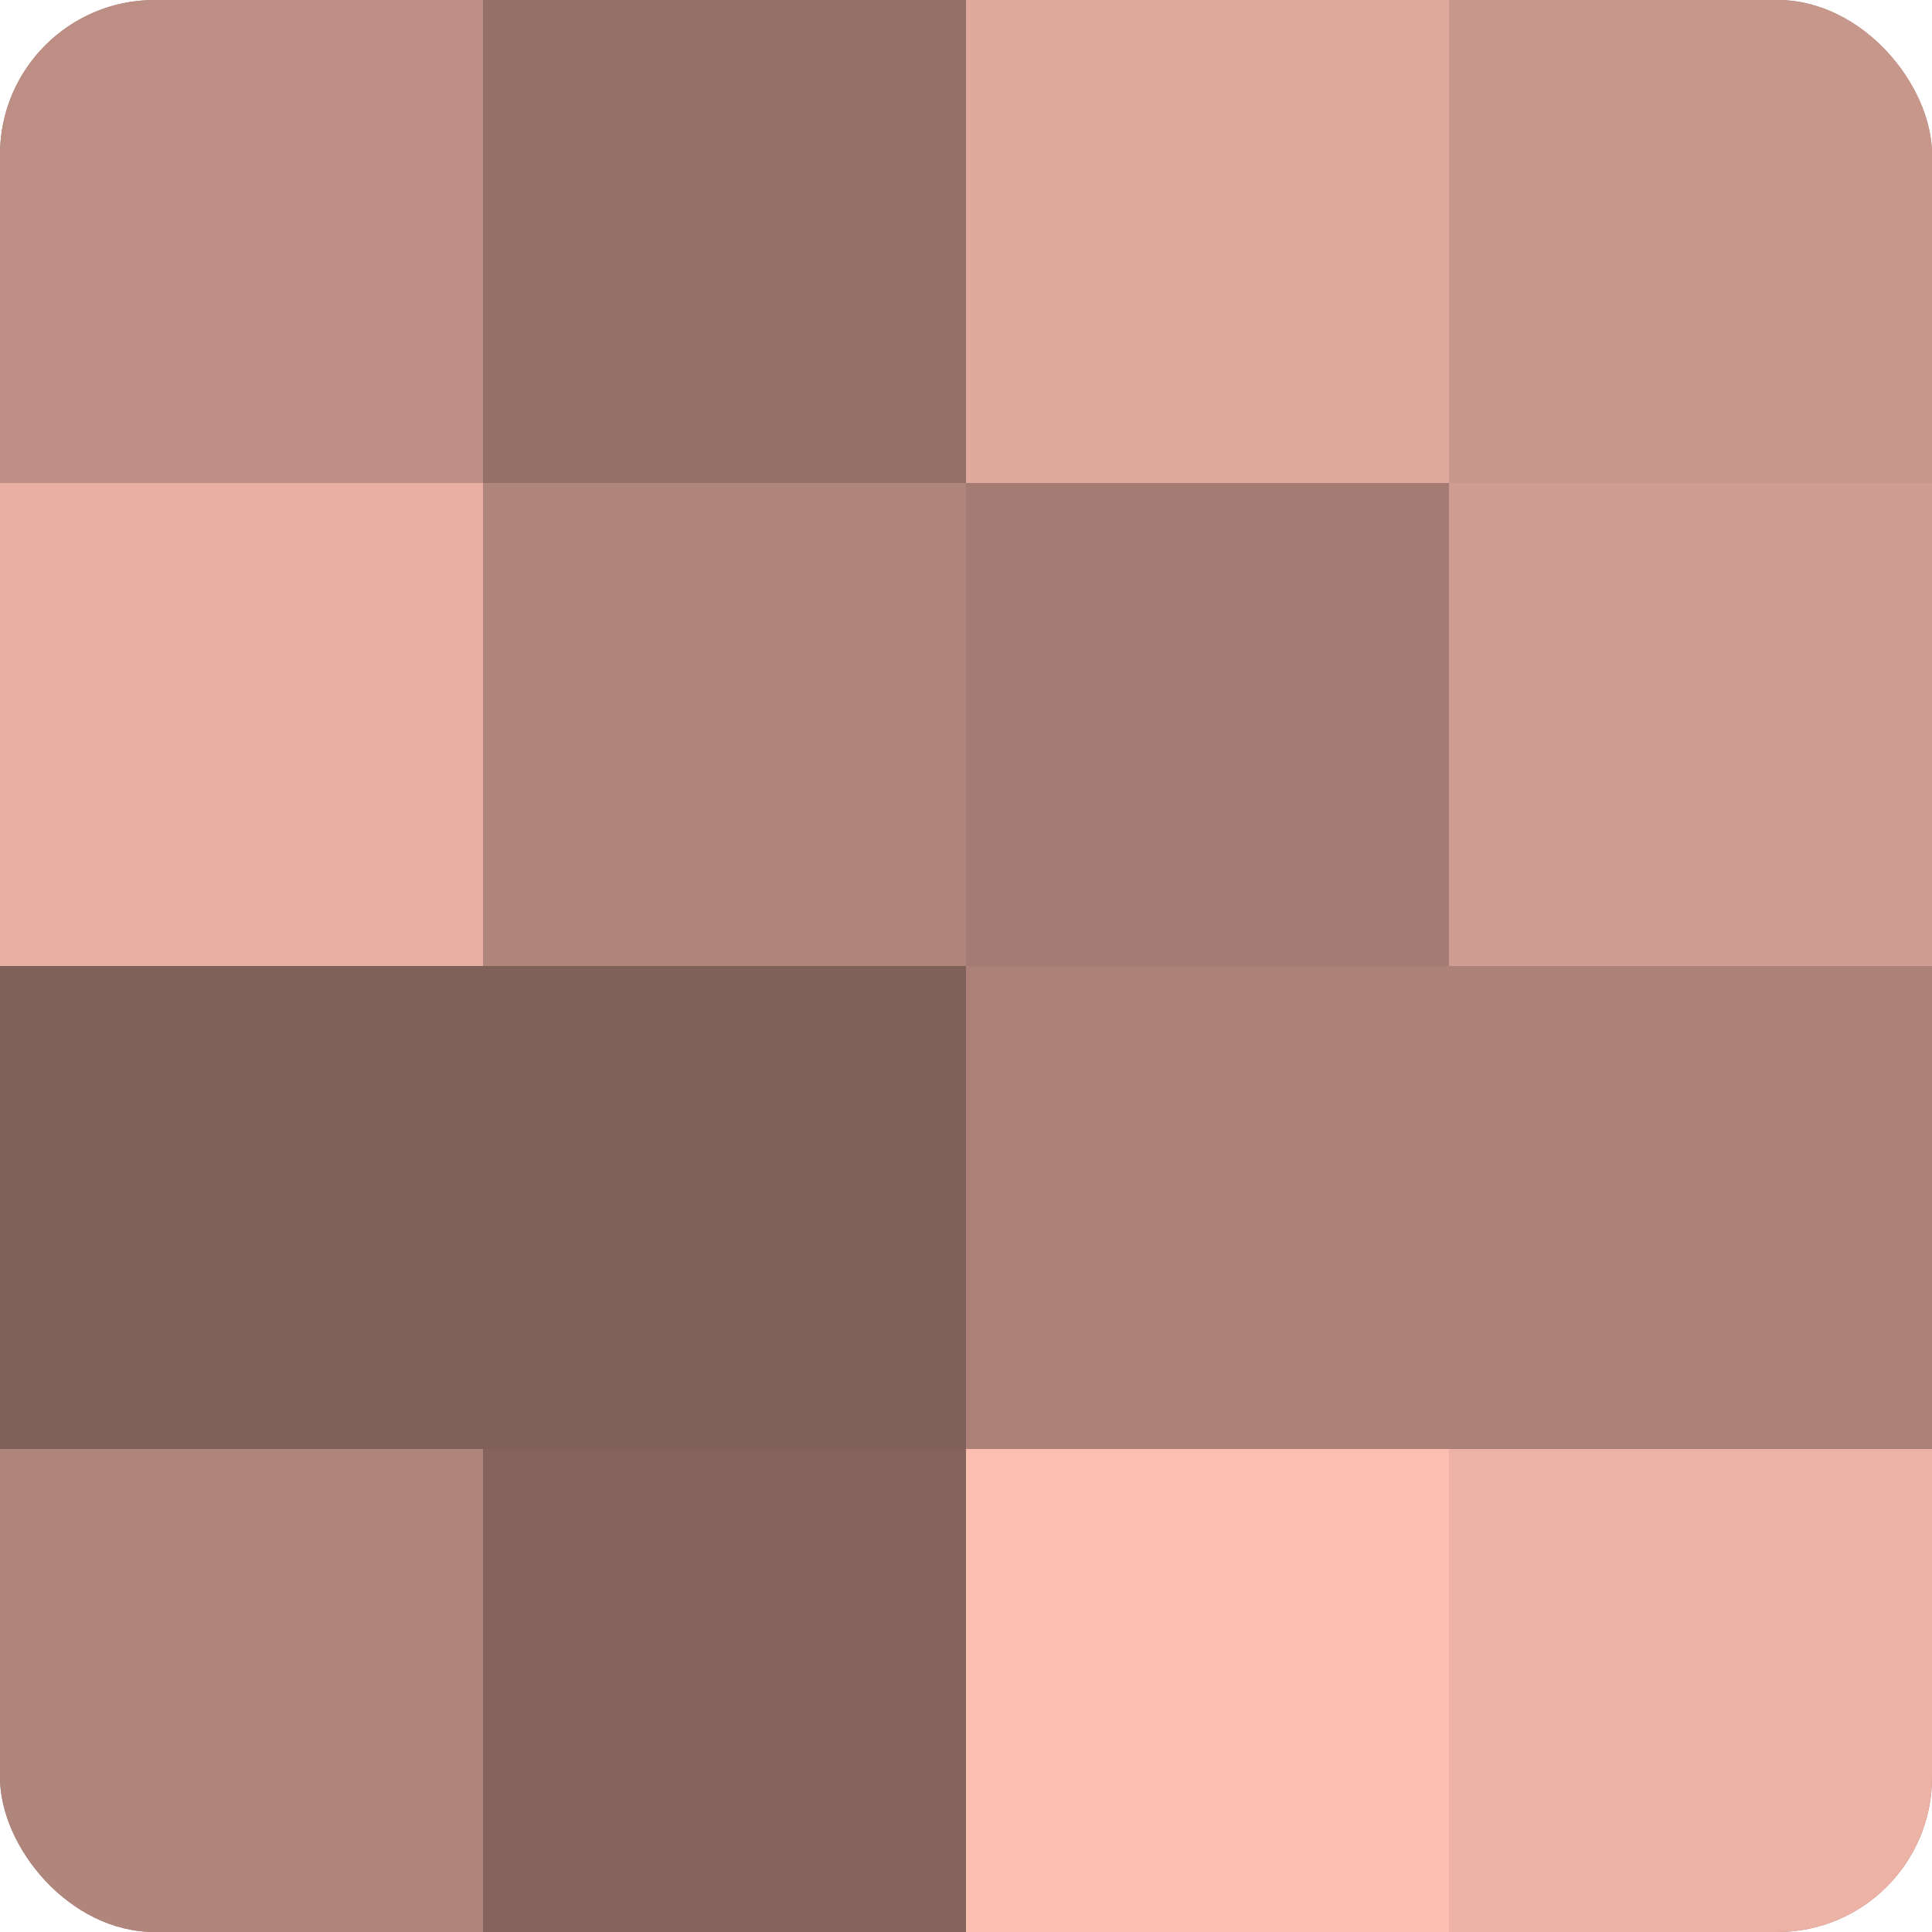<?xml version="1.0" encoding="UTF-8"?>
<svg xmlns="http://www.w3.org/2000/svg" width="60" height="60" viewBox="0 0 100 100" preserveAspectRatio="xMidYMid meet"><defs><clipPath id="c" width="100" height="100"><rect width="100" height="100" rx="8" ry="8"/></clipPath></defs><g clip-path="url(#c)"><rect width="100" height="100" fill="#a07970"/><rect width="25" height="25" fill="#bc8e84"/><rect y="25" width="25" height="25" fill="#e8afa2"/><rect y="50" width="25" height="25" fill="#80615a"/><rect y="75" width="25" height="25" fill="#b0857b"/><rect x="25" width="25" height="25" fill="#947068"/><rect x="25" y="25" width="25" height="25" fill="#b0857b"/><rect x="25" y="50" width="25" height="25" fill="#80615a"/><rect x="25" y="75" width="25" height="25" fill="#84645d"/><rect x="50" width="25" height="25" fill="#e0a99d"/><rect x="50" y="25" width="25" height="25" fill="#a47c73"/><rect x="50" y="50" width="25" height="25" fill="#ac8278"/><rect x="50" y="75" width="25" height="25" fill="#fcbeb0"/><rect x="75" width="25" height="25" fill="#c8978c"/><rect x="75" y="25" width="25" height="25" fill="#d09d92"/><rect x="75" y="50" width="25" height="25" fill="#ac8278"/><rect x="75" y="75" width="25" height="25" fill="#ecb2a5"/></g></svg>
